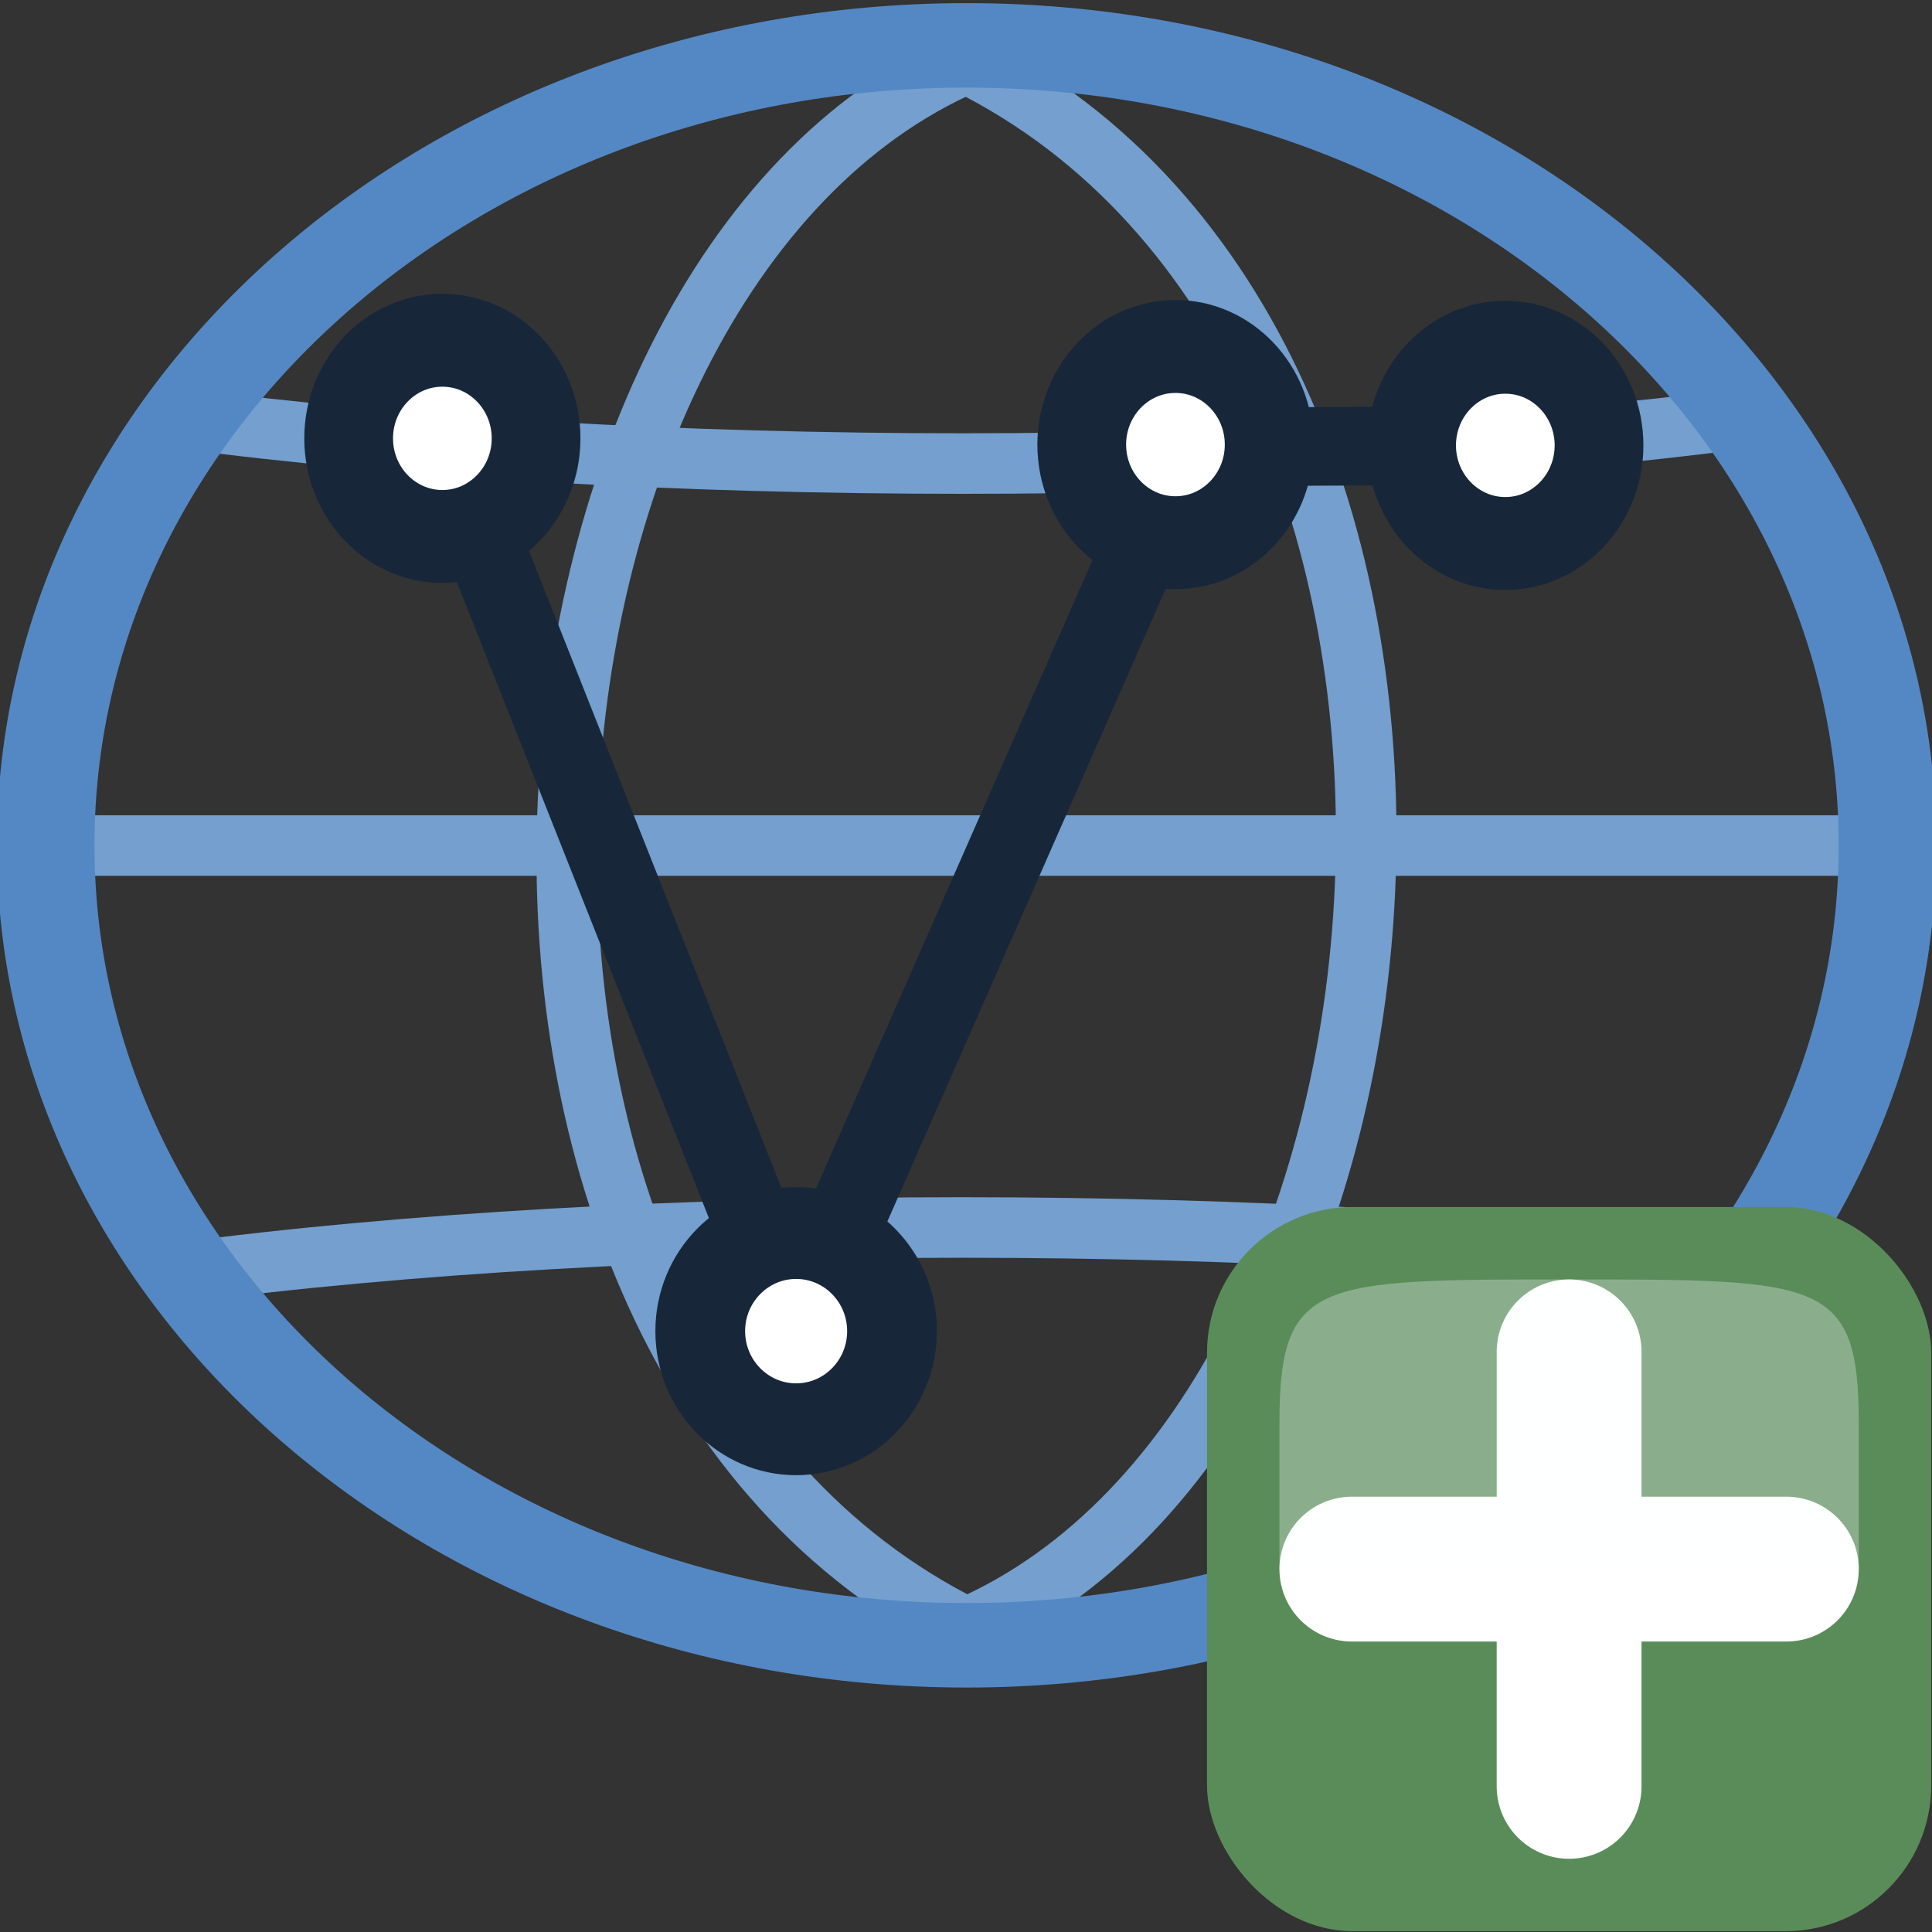 <svg height="24" width="24" xmlns="http://www.w3.org/2000/svg">
<rect width="100%" height="100%" fill="#333333" stroke="none"/>
<g transform="translate(0 -8)">
<g transform="matrix(.752 0 0 .752 -.026 7.975)">
<path d="m16 1.078c9.467 4.699 8.115 22.322 0 25.846" fill="none" stroke="#749fcf"/>
<path d="m1.123 14.001h29.755" fill="none" stroke="#749fcf"/>
<path d="m2.948 6.934c7.574 1.009 18.394 1.009 25.968 0" fill="none" stroke="#749fcf"/>
<path d="m2.948 21.067c7.574-1.009 18.394-1.009 25.968 0" fill="none" stroke="#749fcf"/>
<path d="m16 1.078c-8.115 3.524-9.467 21.147 0 25.846" fill="none" stroke="#749fcf"/>
<path d="m6.966 13.809c0 6.714-5.423 12.157-12.112 12.157-6.689 0-12.112-5.443-12.112-12.157 0-6.714 5.423-12.157 12.112-12.157 6.689 0 12.112 5.443 12.112 12.157z" fill="none" stroke="#5488c4" stroke-width="1.284" transform="matrix(1.256 0 0 1.087 22.465 -1.013)"/>
<path d="m7.34 7.278l5.845 14.749 6.428-14.611 5.286-.021" style="fill:none;stroke:#172739;stroke-width:1.298;stroke-linecap:round;stroke-linejoin:round;overflow:visible"/>
<path d="m4.5 12.5c0 .552-.448 1-1 1-.552 0-1-.448-1-1 0-.552.448-1 1-1 .552 0 1 .448 1 1z" style="fill:#fff;fill-rule:evenodd;stroke:#172739;stroke-width:.947;stroke-linecap:round;stroke-linejoin:round;overflow:visible" transform="matrix(1.548 0 0 1.621 1.924 -12.988)"/>
<path d="m4.5 12.5c0 .552-.448 1-1 1-.552 0-1-.448-1-1 0-.552.448-1 1-1 .552 0 1 .448 1 1z" style="fill:#fff;fill-rule:evenodd;stroke:#172739;stroke-width:.936;stroke-linecap:round;stroke-linejoin:round;overflow:visible" transform="matrix(1.584 0 0 1.621 7.642 1.76)"/>
<path d="m4.5 12.5c0 .552-.448 1-1 1-.552 0-1-.448-1-1 0-.552.448-1 1-1 .552 0 1 .448 1 1z" style="fill:#fff;fill-rule:evenodd;stroke:#172739;stroke-width:.947;stroke-linecap:round;stroke-linejoin:round;overflow:visible" transform="matrix(1.548 0 0 1.621 14.034 -12.885)"/>
<path d="m4.5 12.5c0 .552-.448 1-1 1-.552 0-1-.448-1-1 0-.552.448-1 1-1 .552 0 1 .448 1 1z" style="fill:#fff;fill-rule:evenodd;stroke:#172739;stroke-width:.947;stroke-linecap:round;stroke-linejoin:round;overflow:visible" transform="matrix(1.548 0 0 1.621 19.483 -12.872)"/>
</g>
<g transform="matrix(.692 0 0 .692 1.846 9.846)">
<rect fill="#5a8c5a" height="13" rx="2.615" ry="2.615" width="13" x="19" y="19"/>
<path d="m21.6 25.5l7.8 0" style="fill:#fff;fill-rule:evenodd;stroke:#fff;stroke-width:2.6;stroke-linecap:round;stroke-linejoin:round;overflow:visible"/>
<path d="m25.5 29.4l0-7.8" style="fill:#fff;fill-rule:evenodd;stroke:#fff;stroke-width:2.6;stroke-linecap:round;stroke-linejoin:round;overflow:visible"/>
<path d="m20.3 25.5h10.4c0 0 0 0 0-2.6 0-2.6-.65-2.6-5.2-2.6-4.55 0-5.2 0-5.2 2.6 0 2.6 0 2.6 0 2.6z" fill="#fcffff" fill-rule="evenodd" opacity=".3"/>
</g>
</g>
</svg>
